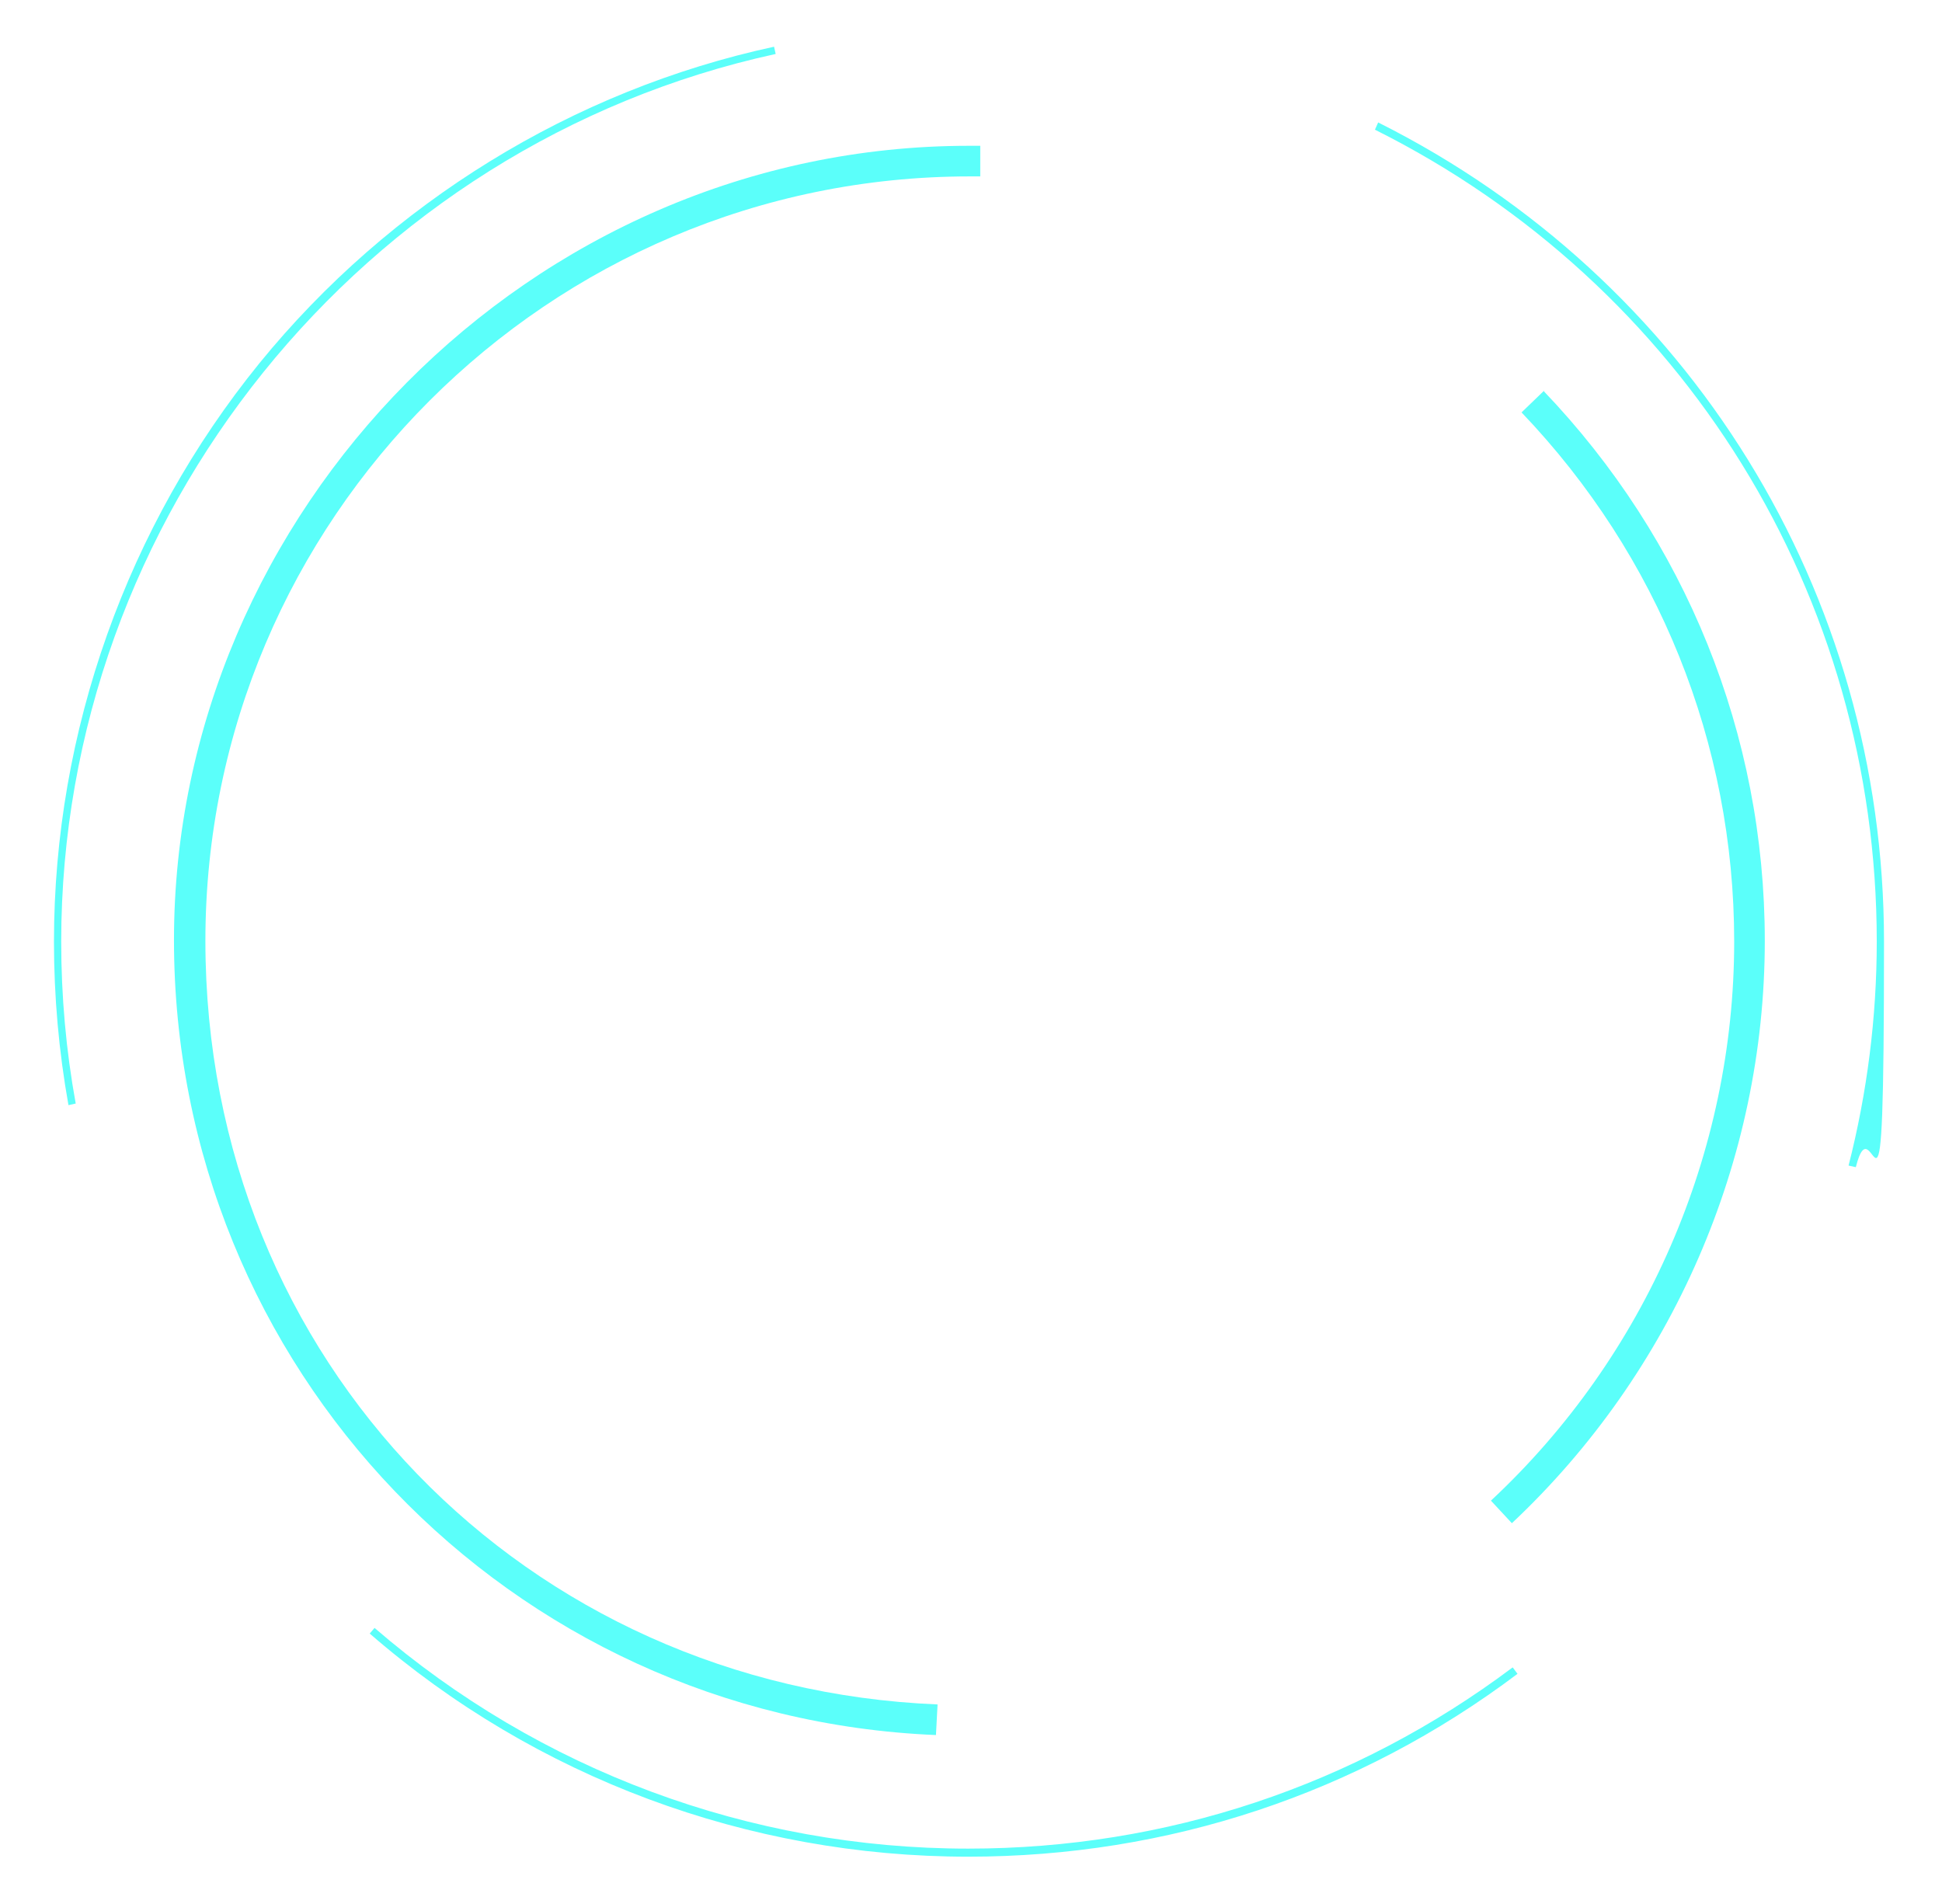 <?xml version="1.0" encoding="UTF-8"?>
<svg id="Layer_1" data-name="Layer 1" xmlns="http://www.w3.org/2000/svg" version="1.1" viewBox="0 0 241.1 236.4">
  <defs>
    <style>
      .cls-1 {
        fill: #5bfffa;
        stroke-width: 0px;
      }
    </style>
  </defs>
  <path class="cls-1" d="M96.1,5.8l.2.9C44.9,17.9,7.6,64.2,7.6,116.9c0,6.8.6,13.5,1.8,20.1l-.9.2c-1.2-6.7-1.8-13.5-1.8-20.3,0-26.1,9.1-51.6,25.5-71.8C48.4,25.2,71.1,11.2,96.1,5.8ZM171.1,15.2c38.7,19.4,62.8,58.4,62.8,101.7s-1.2,18.9-3.5,28l-.9-.2c2.3-9,3.5-18.4,3.5-27.8,0-42.9-23.9-81.6-62.3-100.8l.4-.9ZM46.5,202.1c20.5,17.7,46.6,27.4,73.7,27.4,24.6,0,48-7.8,67.6-22.5l.6.8c-19.8,14.9-43.4,22.7-68.2,22.7-27.3,0-53.7-9.8-74.3-27.7l.6-.7Z"/>
  <path class="cls-1" d="M120.3,18.1h1.4s0,3.8,0,3.8h-1.3c-52.3,0-94.9,42.6-94.9,94.9s39.9,92.7,90.9,94.8l-.2,3.8c-53-2.2-94.6-45.6-94.6-98.7S65.8,18.1,120.3,18.1ZM191.6,48.5c17.7,18.5,27.5,42.7,27.5,68.3,0,27.3-11.5,53.6-31.4,72.3l-2.6-2.8c19.2-17.9,30.2-43.2,30.2-69.4,0-24.6-9.4-47.9-26.4-65.7l2.8-2.7Z"/>
</svg>
